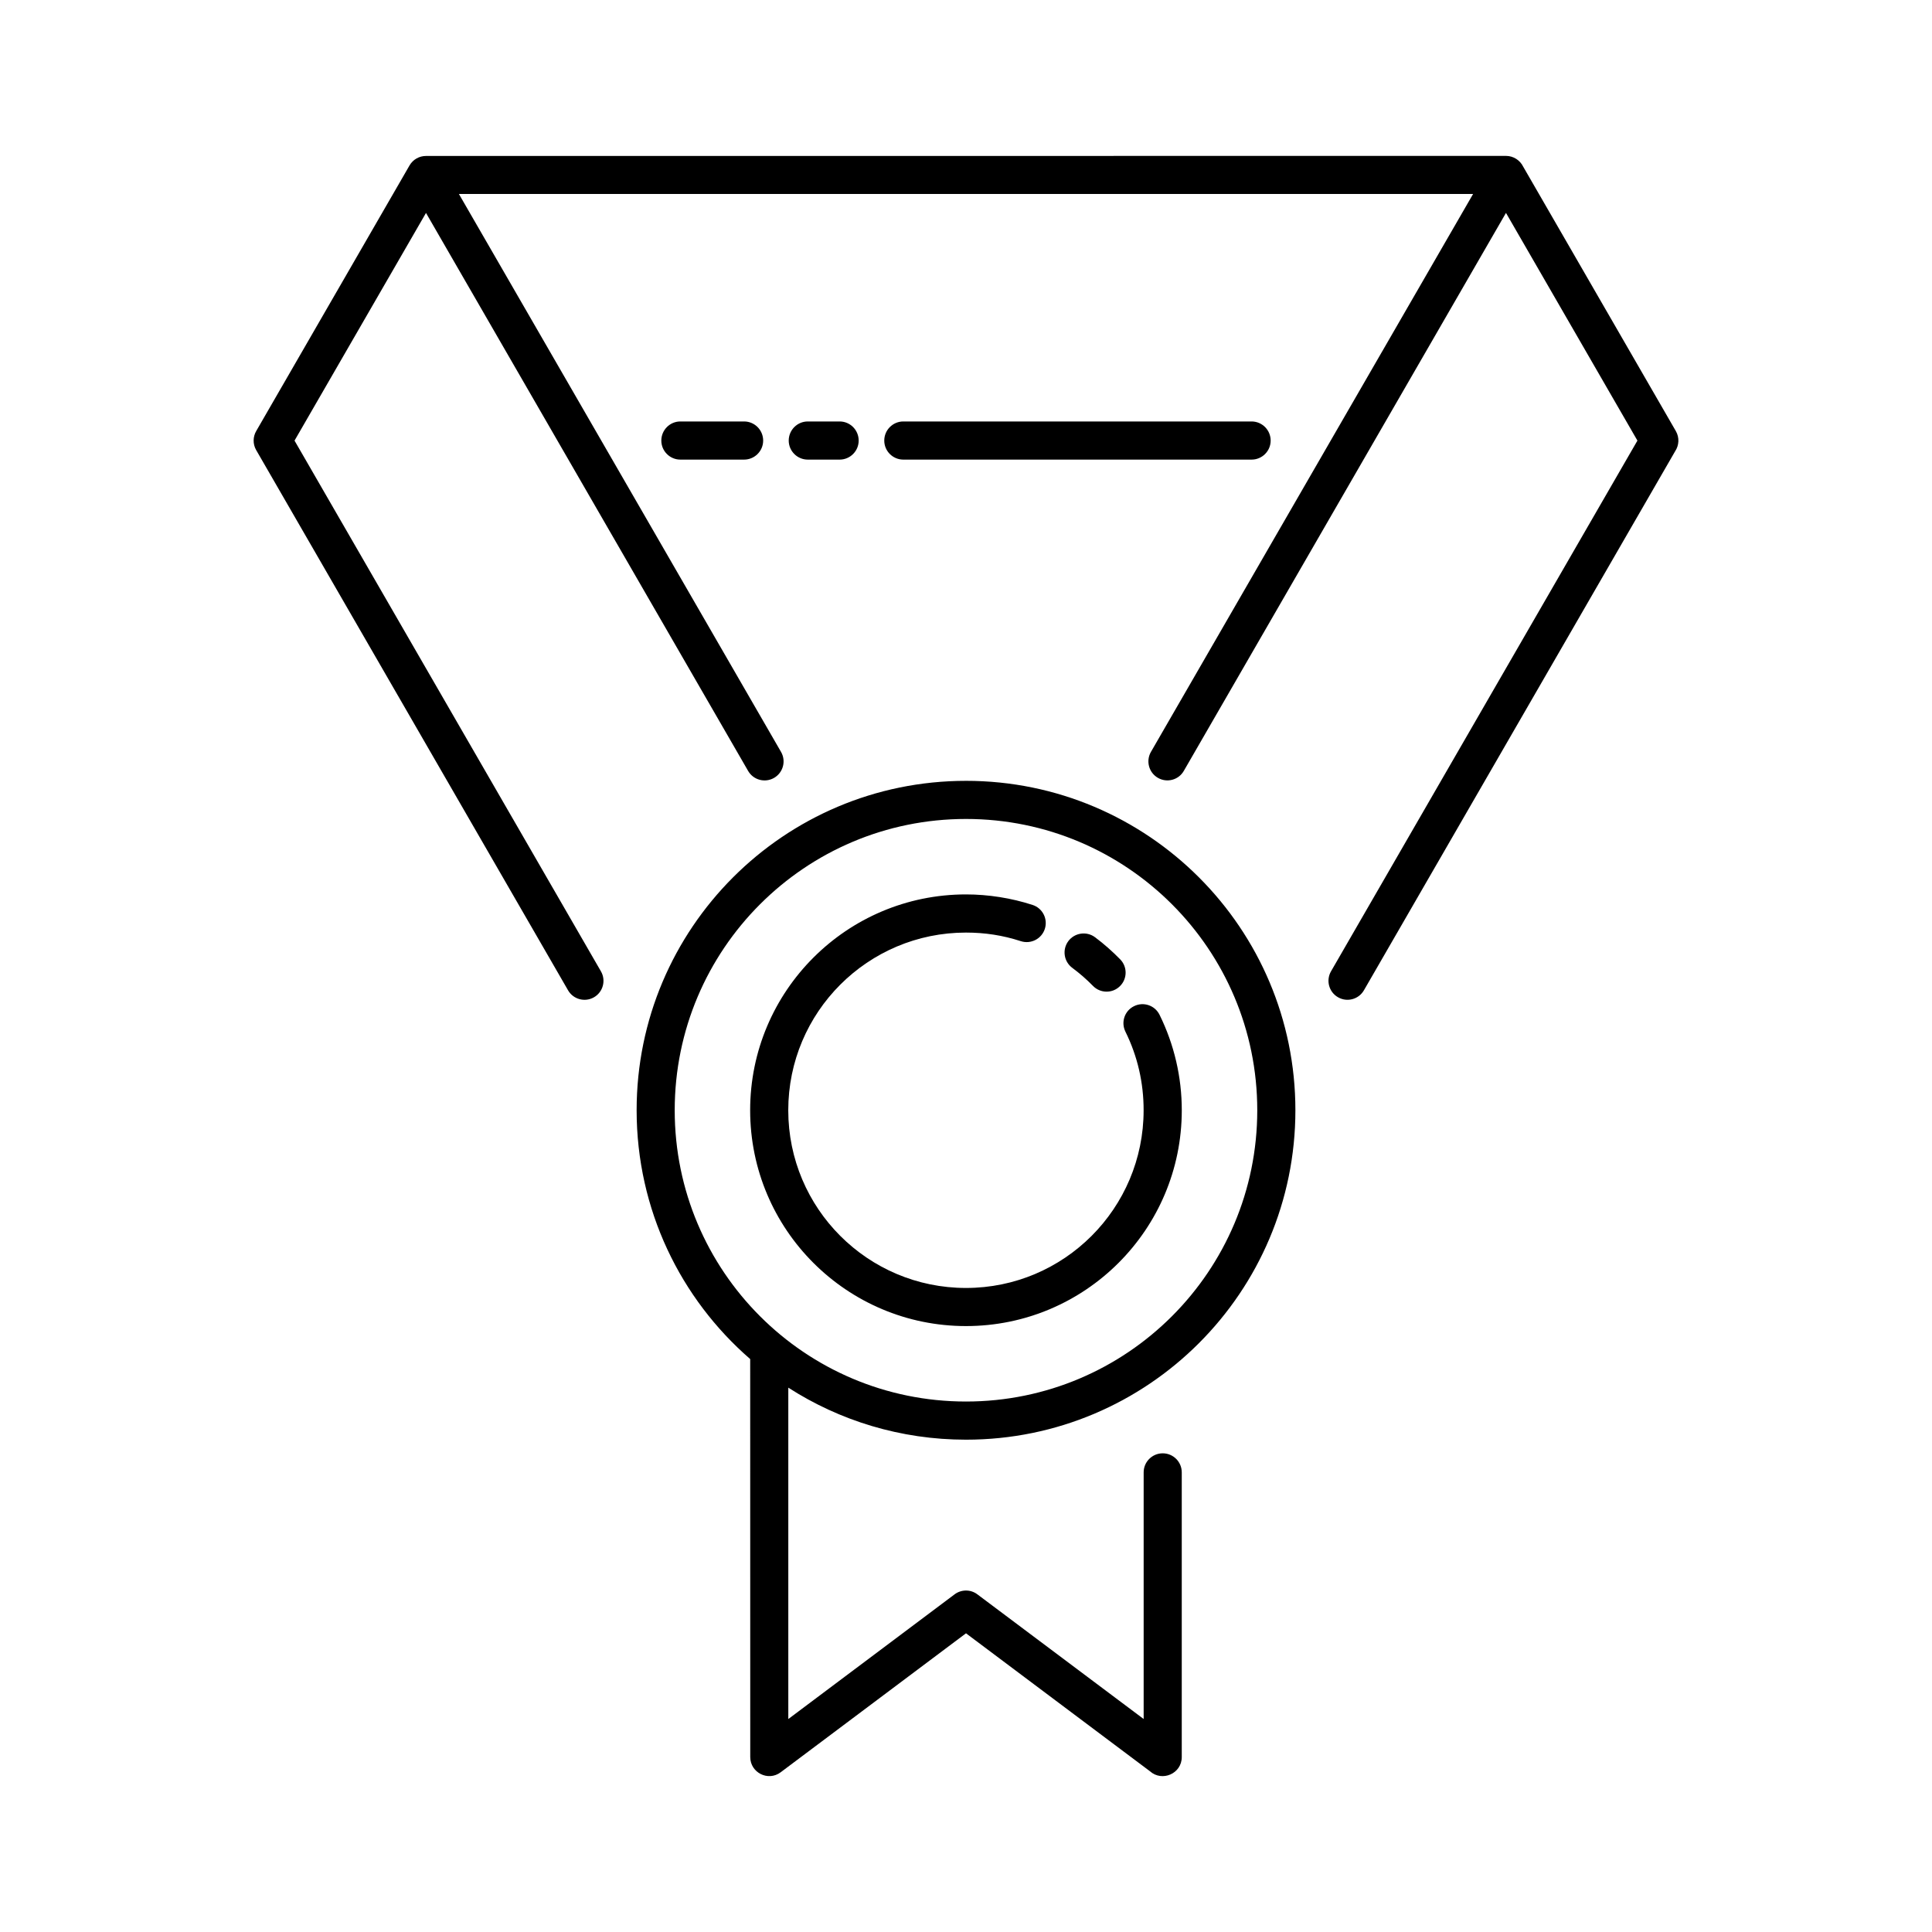 <?xml version="1.0" encoding="UTF-8"?>
<!-- Uploaded to: ICON Repo, www.svgrepo.com, Generator: ICON Repo Mixer Tools -->
<svg fill="#000000" width="800px" height="800px" version="1.1" viewBox="144 144 512 512" xmlns="http://www.w3.org/2000/svg">
 <g fill-rule="evenodd">
  <path d="m400 350.93c48.203 0 87.293 39.086 87.293 87.301 0 48.215-39.09 87.301-87.293 87.301-17.344 0-33.508-5.055-47.09-13.789v87.82l43.984-32.984c1.754-1.371 4.266-1.461 6.117-0.062l44.07 33.039v-65.367c0-2.781 2.258-5.043 5.055-5.043 2.789 0 5.043 2.262 5.043 5.043v75.457c0 4.398-5.223 6.633-8.426 3.758l-48.754-36.562-49.121 36.836c-3.352 2.504-8.055 0.055-8.055-4.031l-0.016-105.48c-18.445-15.992-30.094-39.605-30.094-65.934-0.008-48.211 39.07-87.301 87.285-87.301zm0 10.102c-42.633 0-77.195 34.566-77.195 77.199 0 42.633 34.559 77.188 77.195 77.188 42.633 0 77.188-34.555 77.188-77.188 0-42.633-34.555-77.199-77.188-77.199z"/>
  <path d="m383.39 265.8c-2.789 0-5.051-2.262-5.051-5.043 0-2.793 2.262-5.066 5.051-5.066h92.297c2.781 0 5.051 2.273 5.051 5.066 0 2.781-2.266 5.043-5.051 5.043z"/>
  <path d="m358.07 265.8c-2.781 0-5.051-2.262-5.051-5.043 0-2.793 2.266-5.066 5.051-5.066h8.445c2.781 0 5.043 2.273 5.043 5.066 0 2.781-2.262 5.043-5.043 5.043z"/>
  <path d="m324.3 265.8c-2.781 0-5.043-2.262-5.043-5.043 0-2.793 2.262-5.066 5.043-5.066h16.891c2.789 0 5.055 2.273 5.055 5.066 0 2.781-2.266 5.043-5.055 5.043z"/>
  <path d="m543.1 200.42-85.375 147.87c-1.379 2.418-4.457 3.231-6.856 1.852-2.418-1.383-3.242-4.461-1.863-6.875l85.379-147.86h-268.77l85.375 147.87c1.383 2.414 0.547 5.484-1.859 6.875-2.406 1.379-5.481 0.566-6.875-1.852l-85.363-147.87-34.84 60.336 81.207 140.66c1.383 2.402 0.555 5.481-1.852 6.863-2.406 1.383-5.481 0.555-6.867-1.848l-82.66-143.18c-0.922-1.613-0.852-3.531 0.012-5.019l40.637-70.398c0.934-1.617 2.625-2.512 4.356-2.512l286.22-0.016c1.992 0 3.723 1.16 4.551 2.844l40.461 70.086c0.984 1.707 0.855 3.766-0.172 5.312l-82.492 142.88c-1.383 2.402-4.457 3.231-6.856 1.848-2.426-1.379-3.246-4.461-1.871-6.863l81.207-140.66z"/>
  <path d="m428.14 400.47c-2.227-1.668-2.68-4.832-1.023-7.066 1.672-2.227 4.836-2.688 7.066-1.035 2.363 1.762 4.644 3.785 6.695 5.883 1.938 1.988 1.891 5.18-0.105 7.113-1.992 1.949-5.184 1.898-7.121-0.09-1.734-1.77-3.512-3.32-5.512-4.805z"/>
  <path d="m442.24 417.38c-1.227-2.504-0.203-5.516 2.297-6.738 2.492-1.238 5.516-0.219 6.75 2.277 3.887 7.871 5.898 16.523 5.898 25.309 0 31.582-25.605 57.195-57.188 57.195-31.59 0-57.199-25.609-57.199-57.195 0-31.578 25.609-57.199 57.199-57.199 5.918 0 12.031 0.961 17.656 2.793 2.648 0.855 4.094 3.711 3.234 6.356-0.863 2.652-3.707 4.094-6.359 3.242-4.773-1.555-9.523-2.277-14.539-2.277-26.008 0-47.09 21.082-47.09 47.09 0 26.008 21.082 47.09 47.09 47.09 26.008 0 47.082-21.086 47.082-47.09 0.012-7.266-1.602-14.328-4.832-20.852z"/>
 </g>
</svg>